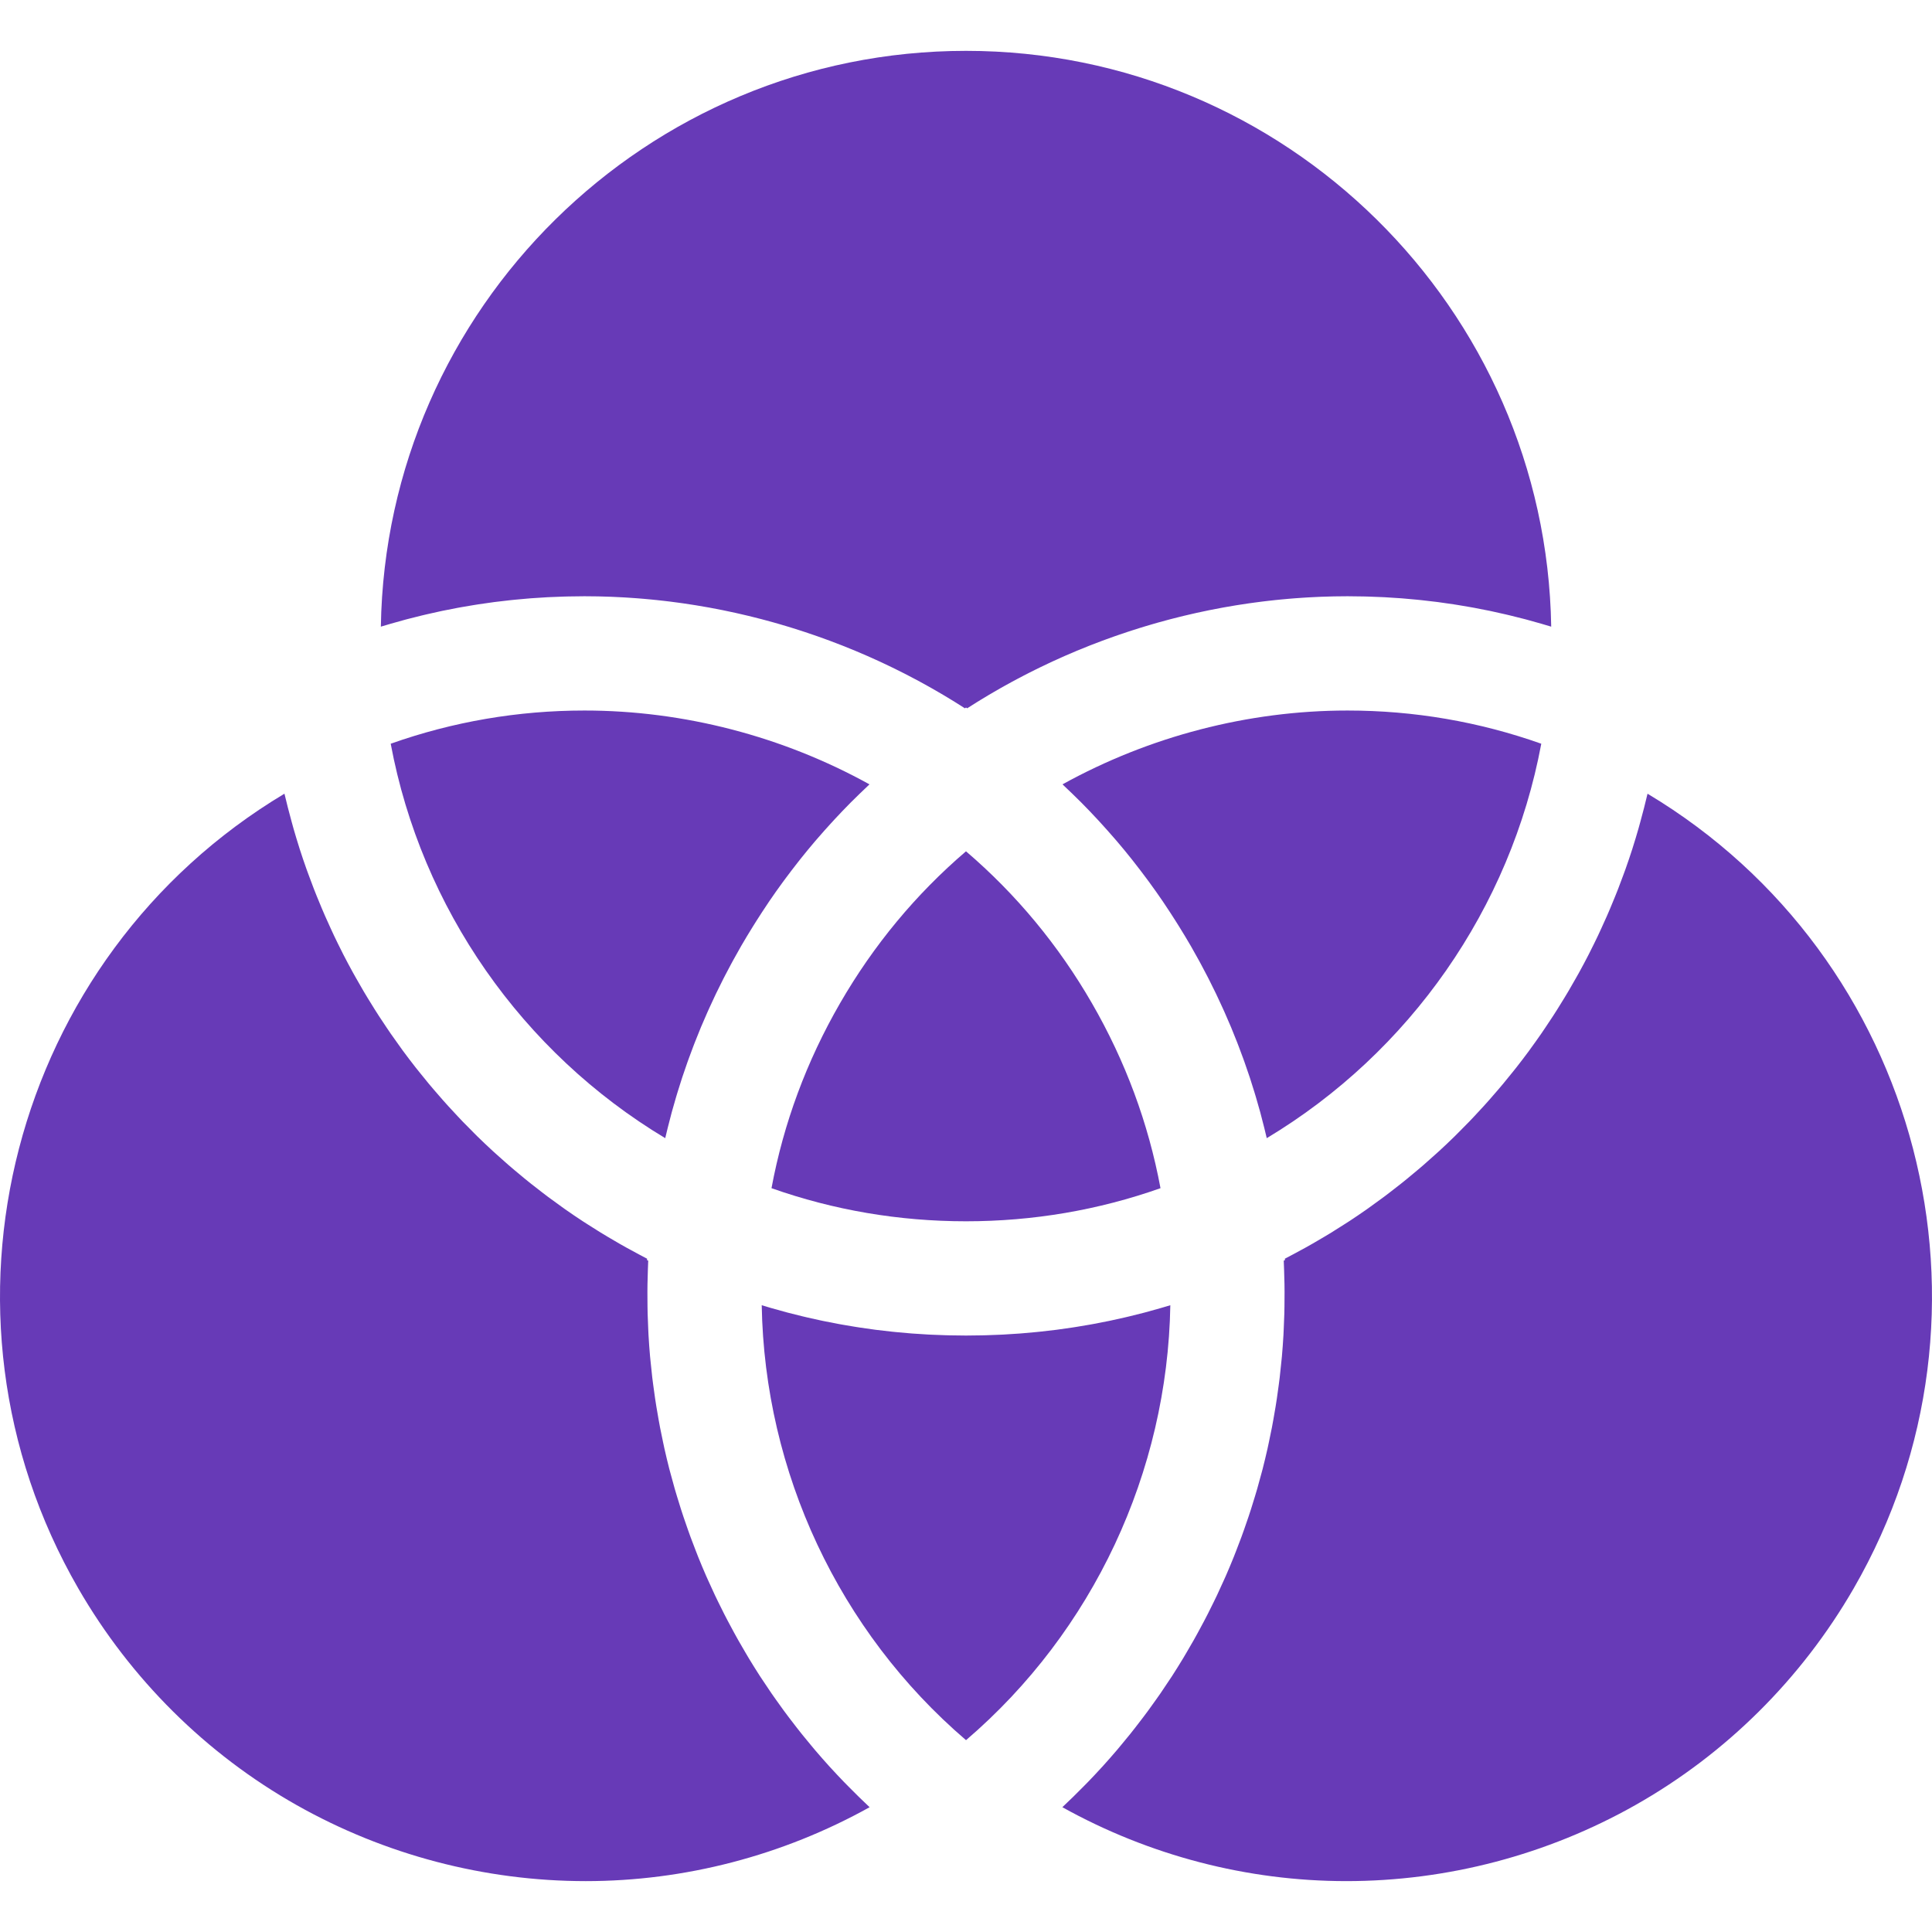 <svg fill="#673ab7" xmlns="http://www.w3.org/2000/svg" viewBox="0 0 512 512" xml:space="preserve"><g><g><path d="M256.005,13.477c-84.682,0-153.734,68.227-155.075,152.594c0.535-0.164,1.073-0.318,1.61-0.477c0.341-0.101,0.681-0.204,1.022-0.303c1.366-0.398,2.733-0.781,4.107-1.146c0.166-0.043,0.331-0.084,0.497-0.127c1.214-0.318,2.43-0.623,3.651-0.917c0.389-0.094,0.777-0.186,1.167-0.276c1.147-0.268,2.296-0.526,3.448-0.771c0.253-0.055,0.506-0.112,0.76-0.166c1.377-0.288,2.757-0.557,4.139-0.813c0.347-0.064,0.695-0.124,1.044-0.186c1.091-0.195,2.183-0.38,3.278-0.555c0.385-0.062,0.769-0.124,1.154-0.184c1.396-0.214,2.793-0.417,4.195-0.599c0.112-0.014,0.225-0.026,0.337-0.041c1.298-0.167,2.599-0.316,3.902-0.454c0.404-0.042,0.808-0.084,1.213-0.124c1.139-0.113,2.278-0.216,3.42-0.309c0.303-0.024,0.605-0.052,0.907-0.076c1.408-0.106,2.818-0.197,4.231-0.271c0.333-0.018,0.668-0.03,1.001-0.045c1.128-0.054,2.258-0.097,3.389-0.13c0.402-0.012,0.803-0.024,1.205-0.033c1.43-0.032,2.863-0.055,4.297-0.055c1.176,0,2.351,0.013,3.525,0.036c0.389,0.007,0.778,0.022,1.167,0.032c0.787,0.02,1.574,0.041,2.361,0.072c0.46,0.018,0.921,0.042,1.382,0.064c0.715,0.033,1.429,0.067,2.144,0.108c0.487,0.028,0.974,0.062,1.462,0.094c0.689,0.045,1.379,0.093,2.068,0.146c0.497,0.038,0.993,0.081,1.49,0.123c0.68,0.059,1.36,0.119,2.039,0.186c0.497,0.047,0.993,0.098,1.49,0.149c0.684,0.072,1.368,0.148,2.051,0.228c0.487,0.057,0.973,0.113,1.46,0.174c0.701,0.087,1.402,0.181,2.102,0.276c0.464,0.064,0.929,0.125,1.393,0.191c0.74,0.106,1.479,0.221,2.218,0.336c0.423,0.066,0.846,0.128,1.269,0.198c0.85,0.138,1.698,0.287,2.546,0.437c0.307,0.055,0.616,0.105,0.923,0.16c1.166,0.212,2.33,0.435,3.49,0.67c0.07,0.014,0.138,0.03,0.208,0.043c1.082,0.22,2.161,0.449,3.239,0.688c0.352,0.078,0.704,0.163,1.055,0.242c0.793,0.181,1.588,0.362,2.379,0.554c0.421,0.102,0.841,0.209,1.262,0.314c0.722,0.18,1.442,0.36,2.162,0.548c0.446,0.116,0.89,0.237,1.335,0.357c0.693,0.187,1.387,0.377,2.078,0.57c0.453,0.127,0.906,0.258,1.359,0.39c0.683,0.198,1.367,0.4,2.048,0.606c0.451,0.136,0.902,0.273,1.353,0.414c0.685,0.212,1.369,0.43,2.051,0.651c0.439,0.141,0.878,0.283,1.316,0.428c0.703,0.232,1.402,0.471,2.101,0.712c0.414,0.142,0.828,0.283,1.24,0.427c0.747,0.262,1.491,0.534,2.235,0.805c0.36,0.132,0.722,0.26,1.081,0.395c0.887,0.331,1.771,0.671,2.654,1.015c0.212,0.083,0.425,0.161,0.636,0.245c1.108,0.437,2.212,0.884,3.313,1.342c0.125,0.052,0.249,0.107,0.374,0.16c0.958,0.401,1.913,0.81,2.865,1.226c0.329,0.144,0.656,0.295,0.985,0.441c0.744,0.332,1.487,0.665,2.227,1.006c0.391,0.181,0.779,0.365,1.169,0.548c0.673,0.316,1.345,0.634,2.015,0.959c0.417,0.202,0.832,0.408,1.248,0.613c0.64,0.316,1.278,0.634,1.914,0.957c0.425,0.216,0.849,0.435,1.273,0.654c0.625,0.323,1.248,0.65,1.868,0.981c0.424,0.226,0.847,0.452,1.269,0.68c0.621,0.336,1.239,0.678,1.856,1.021c0.413,0.23,0.826,0.459,1.237,0.692c0.63,0.357,1.257,0.721,1.882,1.086c0.392,0.228,0.784,0.454,1.174,0.685c0.664,0.394,1.323,0.795,1.982,1.197c0.344,0.21,0.69,0.417,1.034,0.629c0.803,0.498,1.601,1.003,2.396,1.513c0.118,0.076,0.237,0.148,0.355,0.224l0.297-0.218l0.297,0.218c0.118-0.076,0.237-0.148,0.355-0.224c0.795-0.51,1.593-1.015,2.396-1.513c0.343-0.212,0.689-0.419,1.034-0.629c0.659-0.402,1.318-0.803,1.982-1.197c0.39-0.231,0.782-0.457,1.174-0.685c0.626-0.365,1.253-0.729,1.882-1.086c0.411-0.233,0.824-0.462,1.236-0.692c0.617-0.343,1.235-0.685,1.856-1.021c0.422-0.229,0.845-0.455,1.268-0.68c0.622-0.331,1.246-0.658,1.871-0.982c0.422-0.218,0.845-0.436,1.269-0.652c0.637-0.323,1.276-0.642,1.917-0.959c0.415-0.205,0.83-0.41,1.247-0.612c0.669-0.324,1.341-0.642,2.015-0.959c0.39-0.183,0.778-0.368,1.169-0.548c0.74-0.341,1.483-0.674,2.227-1.006c0.328-0.146,0.655-0.296,0.985-0.441c0.951-0.418,1.907-0.826,2.865-1.226c0.125-0.052,0.249-0.108,0.374-0.16c1.1-0.458,2.203-0.905,3.313-1.342c0.211-0.084,0.425-0.162,0.636-0.245c0.882-0.344,1.766-0.685,2.654-1.015c0.359-0.134,0.721-0.262,1.081-0.395c0.744-0.273,1.488-0.543,2.235-0.805c0.413-0.145,0.827-0.286,1.24-0.427c0.699-0.24,1.399-0.479,2.102-0.712c0.438-0.145,0.877-0.287,1.316-0.428c0.683-0.221,1.367-0.438,2.051-0.651c0.45-0.139,0.901-0.277,1.353-0.414c0.681-0.206,1.364-0.407,2.048-0.606c0.452-0.131,0.905-0.261,1.359-0.39c0.691-0.195,1.385-0.384,2.078-0.57c0.445-0.12,0.89-0.24,1.335-0.357c0.72-0.189,1.44-0.369,2.162-0.548c0.421-0.105,0.841-0.212,1.262-0.314c0.791-0.191,1.585-0.373,2.379-0.554c0.352-0.081,0.703-0.164,1.055-0.242c1.078-0.239,2.157-0.468,3.239-0.688c0.07-0.014,0.138-0.029,0.208-0.043c1.162-0.234,2.325-0.457,3.49-0.67c0.307-0.057,0.615-0.106,0.922-0.161c0.848-0.149,1.697-0.298,2.548-0.437c0.422-0.069,0.844-0.131,1.266-0.197c0.739-0.115,1.479-0.23,2.219-0.336c0.463-0.067,0.928-0.128,1.392-0.191c0.701-0.095,1.401-0.189,2.103-0.276c0.487-0.061,0.973-0.117,1.461-0.174c0.682-0.08,1.366-0.155,2.05-0.228c0.497-0.051,0.993-0.102,1.49-0.149c0.679-0.066,1.359-0.127,2.039-0.186c0.497-0.042,0.993-0.085,1.49-0.123c0.688-0.054,1.378-0.101,2.068-0.146c0.487-0.032,0.974-0.066,1.462-0.094c0.715-0.042,1.429-0.076,2.144-0.108c0.46-0.021,0.921-0.045,1.382-0.064c0.786-0.03,1.574-0.051,2.361-0.072c0.389-0.01,0.778-0.024,1.167-0.032c1.175-0.023,2.35-0.036,3.525-0.036c1.435,0,2.867,0.022,4.297,0.055c0.402,0.009,0.803,0.021,1.205,0.033c1.132,0.033,2.261,0.077,3.388,0.13c0.334,0.016,0.668,0.028,1.002,0.045c1.413,0.075,2.823,0.166,4.23,0.272c0.303,0.023,0.605,0.051,0.907,0.076c1.142,0.093,2.282,0.195,3.42,0.309c0.405,0.04,0.808,0.081,1.213,0.124c1.303,0.138,2.604,0.288,3.902,0.454c0.112,0.015,0.225,0.026,0.337,0.041c1.401,0.182,2.799,0.385,4.194,0.599c0.386,0.06,0.77,0.122,1.156,0.184c1.094,0.175,2.186,0.36,3.277,0.555c0.348,0.063,0.696,0.122,1.044,0.186c1.383,0.255,2.763,0.526,4.139,0.813c0.253,0.054,0.507,0.111,0.76,0.166c1.152,0.245,2.3,0.503,3.448,0.771c0.39,0.091,0.778,0.183,1.167,0.276c1.218,0.294,2.435,0.598,3.648,0.915c0.167,0.043,0.334,0.084,0.501,0.128c1.373,0.364,2.74,0.749,4.106,1.145c0.341,0.1,0.681,0.203,1.022,0.304c0.537,0.159,1.074,0.314,1.61,0.477C409.734,81.704,340.686,13.477,256.005,13.477z"/></g></g><g><g><path d="M436.614,210.342c-0.136,0.588-0.291,1.172-0.433,1.758c-0.163,0.671-0.325,1.341-0.495,2.01c-0.317,1.249-0.651,2.49-0.993,3.73c-0.161,0.585-0.317,1.174-0.484,1.757c-0.482,1.682-0.986,3.354-1.515,5.017c-0.039,0.124-0.075,0.25-0.114,0.374c-0.571,1.784-1.175,3.555-1.8,5.318c-0.197,0.554-0.406,1.103-0.608,1.655c-0.442,1.21-0.891,2.417-1.358,3.617c-0.253,0.652-0.515,1.3-0.775,1.948c-0.445,1.108-0.9,2.211-1.367,3.309c-0.277,0.652-0.555,1.304-0.84,1.953c-0.497,1.133-1.008,2.258-1.527,3.379c-0.268,0.579-0.53,1.161-0.803,1.738c-0.687,1.446-1.395,2.883-2.119,4.31c-0.118,0.233-0.229,0.469-0.348,0.701c-0.843,1.644-1.713,3.273-2.603,4.89c-0.286,0.52-0.584,1.032-0.875,1.548c-0.624,1.107-1.254,2.211-1.9,3.306c-0.358,0.607-0.724,1.209-1.089,1.811c-0.61,1.007-1.228,2.008-1.857,3.003c-0.383,0.607-0.767,1.211-1.158,1.813c-0.659,1.016-1.331,2.023-2.01,3.027c-0.368,0.544-0.731,1.091-1.104,1.63c-0.867,1.254-1.753,2.495-2.652,3.727c-0.196,0.268-0.384,0.542-0.579,0.808c-1.093,1.483-2.21,2.946-3.346,4.397c-0.357,0.455-0.725,0.902-1.086,1.354c-0.801,1.003-1.608,2.001-2.43,2.987c-0.449,0.54-0.906,1.073-1.362,1.608c-0.763,0.895-1.534,1.785-2.314,2.666c-0.477,0.539-0.956,1.076-1.439,1.609c-0.811,0.894-1.633,1.778-2.462,2.658c-0.455,0.482-0.905,0.968-1.367,1.446c-1.03,1.07-2.075,2.123-3.131,3.168c-0.268,0.265-0.529,0.537-0.798,0.8c-1.322,1.293-2.666,2.565-4.027,3.819c-0.409,0.377-0.827,0.742-1.24,1.115c-0.973,0.881-1.952,1.756-2.945,2.617c-0.526,0.456-1.059,0.905-1.591,1.356c-0.909,0.771-1.825,1.534-2.75,2.288c-0.557,0.454-1.117,0.906-1.681,1.355c-0.951,0.757-1.912,1.502-2.879,2.241c-0.532,0.406-1.06,0.817-1.596,1.217c-1.172,0.876-2.359,1.734-3.554,2.584c-0.337,0.239-0.667,0.487-1.005,0.724c-1.528,1.071-3.076,2.119-4.638,3.145c-0.451,0.296-0.911,0.581-1.367,0.874c-1.131,0.729-2.268,1.45-3.417,2.156c-0.598,0.366-1.202,0.725-1.804,1.085c-1.034,0.618-2.073,1.228-3.121,1.828c-0.635,0.363-1.272,0.724-1.913,1.08c-1.067,0.592-2.142,1.173-3.222,1.746c-0.61,0.323-1.217,0.651-1.832,0.968c-0.13,0.067-0.258,0.138-0.389,0.205l0.04,0.361l-0.333,0.146c0.008,0.161,0.01,0.322,0.018,0.483c0.03,0.645,0.049,1.289,0.073,1.935c0.046,1.27,0.083,2.539,0.103,3.808c0.011,0.696,0.017,1.392,0.02,2.088c0.005,1.247-0.004,2.491-0.023,3.736c-0.01,0.67-0.018,1.34-0.036,2.01c-0.037,1.388-0.095,2.772-0.164,4.156c-0.025,0.505-0.04,1.009-0.069,1.514c-0.108,1.877-0.242,3.752-0.407,5.621c-0.033,0.382-0.079,0.761-0.115,1.143c-0.14,1.488-0.294,2.973-0.469,4.454c-0.078,0.656-0.168,1.31-0.252,1.965c-0.157,1.214-0.323,2.427-0.505,3.638c-0.106,0.708-0.217,1.414-0.331,2.121c-0.191,1.18-0.395,2.356-0.608,3.531c-0.124,0.685-0.247,1.372-0.379,2.056c-0.247,1.283-0.515,2.56-0.788,3.836c-0.119,0.553-0.229,1.109-0.353,1.661c-0.405,1.801-0.833,3.595-1.29,5.382c-0.099,0.388-0.21,0.771-0.312,1.157c-0.371,1.412-0.754,2.821-1.158,4.224c-0.189,0.654-0.389,1.304-0.584,1.956c-0.342,1.139-0.69,2.275-1.054,3.407c-0.225,0.699-0.455,1.397-0.687,2.093c-0.366,1.097-0.745,2.19-1.132,3.28c-0.242,0.681-0.482,1.363-0.732,2.04c-0.431,1.172-0.88,2.337-1.334,3.498c-0.223,0.571-0.438,1.145-0.667,1.713c-0.682,1.696-1.387,3.383-2.119,5.058c-0.155,0.356-0.323,0.707-0.48,1.062c-0.596,1.339-1.201,2.673-1.828,3.998c-0.295,0.622-0.601,1.238-0.901,1.857c-0.515,1.059-1.036,2.114-1.571,3.162c-0.338,0.662-0.681,1.321-1.028,1.979c-0.532,1.012-1.074,2.02-1.625,3.023c-0.353,0.643-0.706,1.286-1.066,1.925c-0.605,1.071-1.225,2.132-1.851,3.192c-0.321,0.543-0.635,1.091-0.962,1.631c-0.948,1.567-1.915,3.122-2.908,4.661c-0.177,0.274-0.363,0.542-0.542,0.815c-0.839,1.284-1.691,2.561-2.562,3.824c-0.38,0.55-0.77,1.093-1.156,1.64c-0.694,0.985-1.395,1.965-2.109,2.936c-0.432,0.587-0.87,1.171-1.309,1.753c-0.703,0.934-1.417,1.861-2.139,2.782c-0.443,0.566-0.886,1.131-1.336,1.693c-0.787,0.981-1.59,1.951-2.398,2.917c-0.395,0.472-0.783,0.949-1.184,1.417c-1.207,1.413-2.433,2.813-3.684,4.192c-0.119,0.131-0.243,0.257-0.362,0.389c-1.146,1.255-2.309,2.494-3.491,3.718c-0.434,0.45-0.879,0.891-1.318,1.337c-0.889,0.903-1.785,1.8-2.694,2.686c-0.503,0.49-1.01,0.974-1.519,1.458c-0.433,0.412-0.856,0.833-1.293,1.24c23.044,12.82,49.005,19.586,75.238,19.589c0.002,0,0.006,0,0.008,0c26.778,0,53.256-6.96,76.576-20.133c24-13.557,44.018-33.419,57.887-57.44C533.598,347.601,509.03,253.68,436.614,210.342z"/></g></g><g><g><path d="M357.097,188.296c-26.339,0-52.539,6.858-75.519,19.563c0.206,0.192,0.401,0.394,0.605,0.585c1.334,1.256,2.652,2.526,3.946,3.82c0.146,0.146,0.298,0.289,0.443,0.435c1.417,1.426,2.803,2.881,4.172,4.352c0.372,0.4,0.74,0.804,1.108,1.208c1.12,1.225,2.224,2.466,3.311,3.723c0.272,0.314,0.548,0.623,0.818,0.939c1.302,1.527,2.579,3.077,3.831,4.647c0.299,0.374,0.589,0.754,0.885,1.13c1.013,1.291,2.011,2.596,2.991,3.915c0.303,0.408,0.61,0.814,0.909,1.224c1.192,1.632,2.364,3.283,3.505,4.959c0.19,0.278,0.372,0.562,0.56,0.842c0.973,1.444,1.926,2.906,2.861,4.382c0.296,0.466,0.59,0.933,0.882,1.402c1.085,1.746,2.154,3.505,3.187,5.294c0.721,1.249,1.421,2.506,2.112,3.767c0.195,0.355,0.387,0.712,0.578,1.068c0.539,0.999,1.068,2.003,1.588,3.009c0.154,0.3,0.313,0.599,0.465,0.899c0.645,1.265,1.275,2.536,1.888,3.812c0.133,0.278,0.262,0.556,0.394,0.835c0.493,1.036,0.974,2.076,1.446,3.12c0.169,0.372,0.337,0.745,0.503,1.118c0.536,1.205,1.061,2.413,1.57,3.627c0.042,0.101,0.087,0.201,0.129,0.302c0.547,1.31,1.073,2.627,1.589,3.949c0.141,0.36,0.279,0.723,0.417,1.085c0.399,1.042,0.788,2.087,1.168,3.135c0.12,0.331,0.242,0.661,0.36,0.993c0.472,1.328,0.932,2.663,1.374,4.001c0.082,0.246,0.157,0.495,0.238,0.741c0.364,1.119,0.717,2.243,1.06,3.369c0.118,0.389,0.235,0.777,0.351,1.166c0.354,1.194,0.697,2.391,1.028,3.592c0.048,0.175,0.1,0.349,0.147,0.525c0.37,1.364,0.721,2.732,1.06,4.104c0.091,0.367,0.178,0.736,0.265,1.104c0.127,0.529,0.259,1.056,0.382,1.587c37.925-22.771,64.617-60.932,72.753-104.53C391.963,191.252,374.736,188.296,357.097,188.296z"/></g></g><g><g><path d="M229.161,477.688c-0.508-0.483-1.014-0.967-1.516-1.455c-0.909-0.886-1.806-1.785-2.696-2.688c-0.439-0.446-0.883-0.886-1.317-1.336c-1.182-1.224-2.346-2.464-3.491-3.718c-0.119-0.13-0.243-0.257-0.362-0.389c-1.252-1.379-2.477-2.779-3.684-4.192c-0.4-0.468-0.788-0.946-1.184-1.417c-0.808-0.966-1.611-1.936-2.398-2.917c-0.45-0.561-0.893-1.126-1.336-1.693c-0.722-0.922-1.435-1.848-2.139-2.782c-0.439-0.582-0.877-1.166-1.309-1.753c-0.714-0.971-1.414-1.952-2.109-2.936c-0.386-0.547-0.776-1.089-1.156-1.64c-0.871-1.264-1.723-2.54-2.562-3.824c-0.179-0.273-0.364-0.541-0.542-0.815c-0.994-1.539-1.962-3.096-2.91-4.662c-0.326-0.538-0.638-1.084-0.958-1.625c-0.627-1.061-1.249-2.124-1.854-3.197c-0.36-0.639-0.713-1.282-1.066-1.924c-0.551-1.003-1.093-2.011-1.625-3.023c-0.346-0.658-0.689-1.317-1.028-1.979c-0.535-1.049-1.056-2.104-1.571-3.162c-0.301-0.619-0.608-1.235-0.901-1.857c-0.627-1.325-1.232-2.659-1.828-3.998c-0.157-0.355-0.325-0.706-0.48-1.062c-0.732-1.674-1.435-3.362-2.119-5.058c-0.229-0.568-0.443-1.142-0.667-1.713c-0.454-1.162-0.903-2.327-1.334-3.498c-0.249-0.678-0.491-1.36-0.732-2.04c-0.387-1.09-0.765-2.183-1.132-3.28c-0.232-0.696-0.463-1.394-0.687-2.093c-0.363-1.133-0.713-2.271-1.055-3.412c-0.195-0.649-0.395-1.297-0.582-1.949c-0.405-1.404-0.788-2.814-1.16-4.228c-0.101-0.386-0.212-0.768-0.311-1.155c-0.457-1.786-0.885-3.58-1.29-5.382c-0.124-0.552-0.234-1.108-0.353-1.661c-0.275-1.276-0.541-2.553-0.788-3.836c-0.132-0.684-0.254-1.37-0.378-2.056c-0.213-1.175-0.417-2.351-0.608-3.531c-0.114-0.706-0.225-1.412-0.331-2.121c-0.182-1.21-0.347-2.423-0.505-3.638c-0.085-0.655-0.175-1.308-0.252-1.965c-0.176-1.481-0.329-2.966-0.469-4.454c-0.036-0.382-0.082-0.761-0.115-1.143c-0.164-1.869-0.299-3.744-0.407-5.621c-0.029-0.504-0.044-1.008-0.069-1.512c-0.069-1.385-0.126-2.771-0.164-4.16c-0.018-0.667-0.025-1.335-0.036-2.004c-0.019-1.246-0.028-2.492-0.023-3.741c0.003-0.695,0.009-1.391,0.02-2.087c0.02-1.269,0.057-2.539,0.103-3.808c0.023-0.645,0.042-1.289,0.073-1.935c0.007-0.162,0.01-0.322,0.018-0.484l-0.333-0.146l0.04-0.361c-0.13-0.067-0.258-0.138-0.389-0.205c-0.615-0.317-1.222-0.645-1.833-0.968c-1.081-0.573-2.157-1.154-3.224-1.747c-0.638-0.355-1.274-0.714-1.907-1.076c-1.051-0.601-2.092-1.213-3.129-1.833c-0.601-0.358-1.202-0.716-1.798-1.081c-1.15-0.706-2.286-1.427-3.418-2.157c-0.454-0.293-0.915-0.577-1.367-0.874c-1.563-1.025-3.109-2.072-4.636-3.143c-0.343-0.24-0.678-0.492-1.02-0.735c-1.189-0.845-2.37-1.7-3.537-2.571c-0.54-0.403-1.071-0.816-1.606-1.224c-0.964-0.737-1.922-1.479-2.871-2.234c-0.565-0.45-1.126-0.904-1.687-1.361c-0.921-0.751-1.833-1.511-2.738-2.278c-0.536-0.454-1.072-0.906-1.602-1.366c-0.984-0.854-1.955-1.722-2.921-2.595c-0.421-0.38-0.849-0.755-1.266-1.14c-1.358-1.251-2.698-2.519-4.017-3.809c-0.281-0.275-0.552-0.558-0.832-0.835c-1.044-1.034-2.078-2.075-3.097-3.133c-0.466-0.484-0.924-0.978-1.385-1.468c-0.821-0.871-1.637-1.747-2.441-2.634c-0.489-0.539-0.973-1.082-1.456-1.626c-0.774-0.875-1.54-1.757-2.297-2.647c-0.461-0.541-0.923-1.08-1.377-1.625c-0.814-0.977-1.612-1.965-2.405-2.958c-0.368-0.461-0.744-0.917-1.108-1.382c-1.133-1.446-2.248-2.906-3.337-4.385c-0.21-0.284-0.41-0.574-0.617-0.86c-0.885-1.215-1.758-2.439-2.614-3.674c-0.379-0.548-0.747-1.103-1.12-1.654c-0.672-0.995-1.339-1.993-1.992-3.001c-0.395-0.609-0.783-1.22-1.171-1.834c-0.624-0.986-1.236-1.978-1.841-2.978c-0.369-0.609-0.739-1.216-1.1-1.83c-0.642-1.088-1.269-2.186-1.888-3.286c-0.295-0.523-0.596-1.04-0.884-1.565c-0.889-1.615-1.758-3.241-2.6-4.883c-0.124-0.241-0.239-0.487-0.361-0.729c-0.719-1.417-1.421-2.842-2.103-4.279c-0.278-0.584-0.543-1.174-0.815-1.76c-0.516-1.115-1.024-2.234-1.518-3.36c-0.286-0.651-0.564-1.304-0.843-1.959c-0.466-1.098-0.922-2.201-1.367-3.309c-0.26-0.647-0.521-1.294-0.773-1.944c-0.467-1.201-0.917-2.409-1.36-3.622c-0.201-0.551-0.41-1.099-0.606-1.652c-0.625-1.763-1.228-3.535-1.8-5.319c-0.039-0.123-0.074-0.247-0.113-0.369c-0.53-1.666-1.035-3.343-1.518-5.027c-0.166-0.578-0.32-1.162-0.48-1.742c-0.344-1.246-0.679-2.493-0.998-3.748c-0.169-0.662-0.329-1.326-0.491-1.991c-0.143-0.59-0.299-1.178-0.436-1.77C2.971,253.679-21.598,347.601,20.747,420.946c13.866,24.018,33.884,43.88,57.888,57.436c23.322,13.172,49.804,20.136,76.584,20.137c0.002,0,0.005,0,0.007,0c26.227,0,52.183-6.767,75.23-19.589C230.018,478.523,229.594,478.101,229.161,477.688z"/></g></g><g><g><path d="M154.899,188.295c-17.638,0-34.866,2.956-51.358,8.799c8.136,43.599,34.828,81.76,72.749,104.53c0.126-0.53,0.258-1.058,0.385-1.586c0.089-0.368,0.175-0.737,0.266-1.104c0.338-1.372,0.689-2.74,1.06-4.104c0.047-0.176,0.099-0.349,0.147-0.525c0.33-1.201,0.673-2.398,1.028-3.592c0.115-0.39,0.233-0.778,0.351-1.166c0.342-1.126,0.695-2.25,1.06-3.369c0.081-0.247,0.157-0.495,0.238-0.741c0.442-1.338,0.9-2.672,1.374-4.001c0.118-0.332,0.24-0.662,0.36-0.993c0.38-1.049,0.769-2.093,1.168-3.135c0.138-0.361,0.276-0.724,0.417-1.085c0.516-1.321,1.042-2.637,1.589-3.949c0.042-0.101,0.087-0.201,0.129-0.302c0.509-1.214,1.034-2.421,1.57-3.627c0.166-0.373,0.334-0.746,0.503-1.118c0.472-1.044,0.955-2.083,1.446-3.12c0.132-0.278,0.26-0.557,0.394-0.835c0.614-1.277,1.243-2.547,1.888-3.812c0.152-0.301,0.311-0.6,0.465-0.899c0.52-1.006,1.049-2.01,1.588-3.009c0.192-0.356,0.384-0.713,0.578-1.068c0.69-1.262,1.391-2.518,2.112-3.767c1.033-1.789,2.102-3.548,3.187-5.294c0.292-0.469,0.586-0.936,0.882-1.402c0.936-1.476,1.888-2.937,2.861-4.382c0.188-0.28,0.37-0.564,0.56-0.842c1.142-1.676,2.312-3.327,3.505-4.959c0.3-0.411,0.606-0.817,0.909-1.224c0.98-1.32,1.977-2.625,2.991-3.915c0.296-0.376,0.587-0.756,0.885-1.13c1.254-1.571,2.529-3.12,3.831-4.647c0.27-0.316,0.546-0.625,0.818-0.939c1.087-1.257,2.19-2.497,3.311-3.722c0.368-0.403,0.736-0.807,1.108-1.208c1.369-1.472,2.755-2.926,4.172-4.352c0.146-0.146,0.297-0.289,0.443-0.435c1.294-1.294,2.612-2.565,3.945-3.82c0.205-0.192,0.4-0.394,0.605-0.585C207.437,195.152,181.237,188.295,154.899,188.295z"/></g></g><g><g><path d="M308.604,346.356c-0.375,0.111-0.751,0.224-1.126,0.333c-1.352,0.392-2.707,0.77-4.067,1.129c-0.183,0.048-0.365,0.092-0.548,0.14c-1.2,0.314-2.404,0.614-3.61,0.902c-0.394,0.095-0.788,0.188-1.183,0.279c-1.15,0.268-2.302,0.524-3.458,0.769c-0.249,0.053-0.499,0.11-0.749,0.161c-1.385,0.288-2.774,0.558-4.166,0.814c-0.336,0.063-0.674,0.119-1.011,0.18c-1.108,0.197-2.219,0.385-3.33,0.561c-0.376,0.06-0.752,0.121-1.128,0.178c-1.406,0.215-2.815,0.418-4.227,0.601c-0.096,0.012-0.193,0.022-0.29,0.035c-1.319,0.169-2.642,0.319-3.967,0.458c-0.398,0.042-0.796,0.082-1.195,0.121c-1.152,0.114-2.305,0.217-3.461,0.31c-0.298,0.024-0.594,0.051-0.891,0.074c-1.416,0.106-2.834,0.197-4.255,0.272c-0.334,0.018-0.669,0.03-1.004,0.045c-1.131,0.054-2.266,0.097-3.4,0.13c-0.407,0.012-0.813,0.023-1.219,0.033c-1.436,0.032-2.875,0.055-4.316,0.055c-1.441,0-2.88-0.022-4.316-0.055c-0.407-0.009-0.814-0.021-1.219-0.033c-1.135-0.033-2.269-0.077-3.401-0.13c-0.335-0.016-0.67-0.028-1.004-0.045c-1.421-0.075-2.84-0.165-4.255-0.272c-0.298-0.022-0.595-0.049-0.891-0.074c-1.156-0.093-2.309-0.196-3.461-0.31c-0.399-0.039-0.796-0.079-1.194-0.121c-1.325-0.139-2.649-0.291-3.968-0.458c-0.096-0.012-0.193-0.022-0.29-0.035c-1.413-0.183-2.821-0.386-4.227-0.601c-0.376-0.058-0.752-0.118-1.128-0.178c-1.112-0.177-2.223-0.364-3.33-0.561c-0.337-0.061-0.674-0.117-1.011-0.18c-1.392-0.255-2.781-0.526-4.166-0.814c-0.25-0.052-0.499-0.108-0.749-0.161c-1.156-0.245-2.307-0.502-3.458-0.769c-0.395-0.092-0.788-0.185-1.183-0.279c-1.206-0.289-2.41-0.588-3.61-0.902c-0.183-0.047-0.365-0.092-0.548-0.14c-1.36-0.359-2.715-0.738-4.067-1.129c-0.376-0.109-0.751-0.222-1.126-0.333c-0.513-0.151-1.028-0.298-1.538-0.455c0.756,44.222,20.455,86.416,54.141,115.261c33.685-28.845,53.385-71.039,54.143-115.261C309.631,346.057,309.117,346.204,308.604,346.356z"/></g></g><g><g><path d="M289.37,265.857c-8.877-15.374-20.073-28.874-33.371-40.251c-13.298,11.376-24.494,24.875-33.371,40.251c-8.876,15.374-14.969,31.819-18.173,49.024c16.502,5.827,33.79,8.773,51.544,8.773c17.754,0,35.045-2.945,51.546-8.773C304.339,297.676,298.247,281.232,289.37,265.857z"/></g></g></svg>